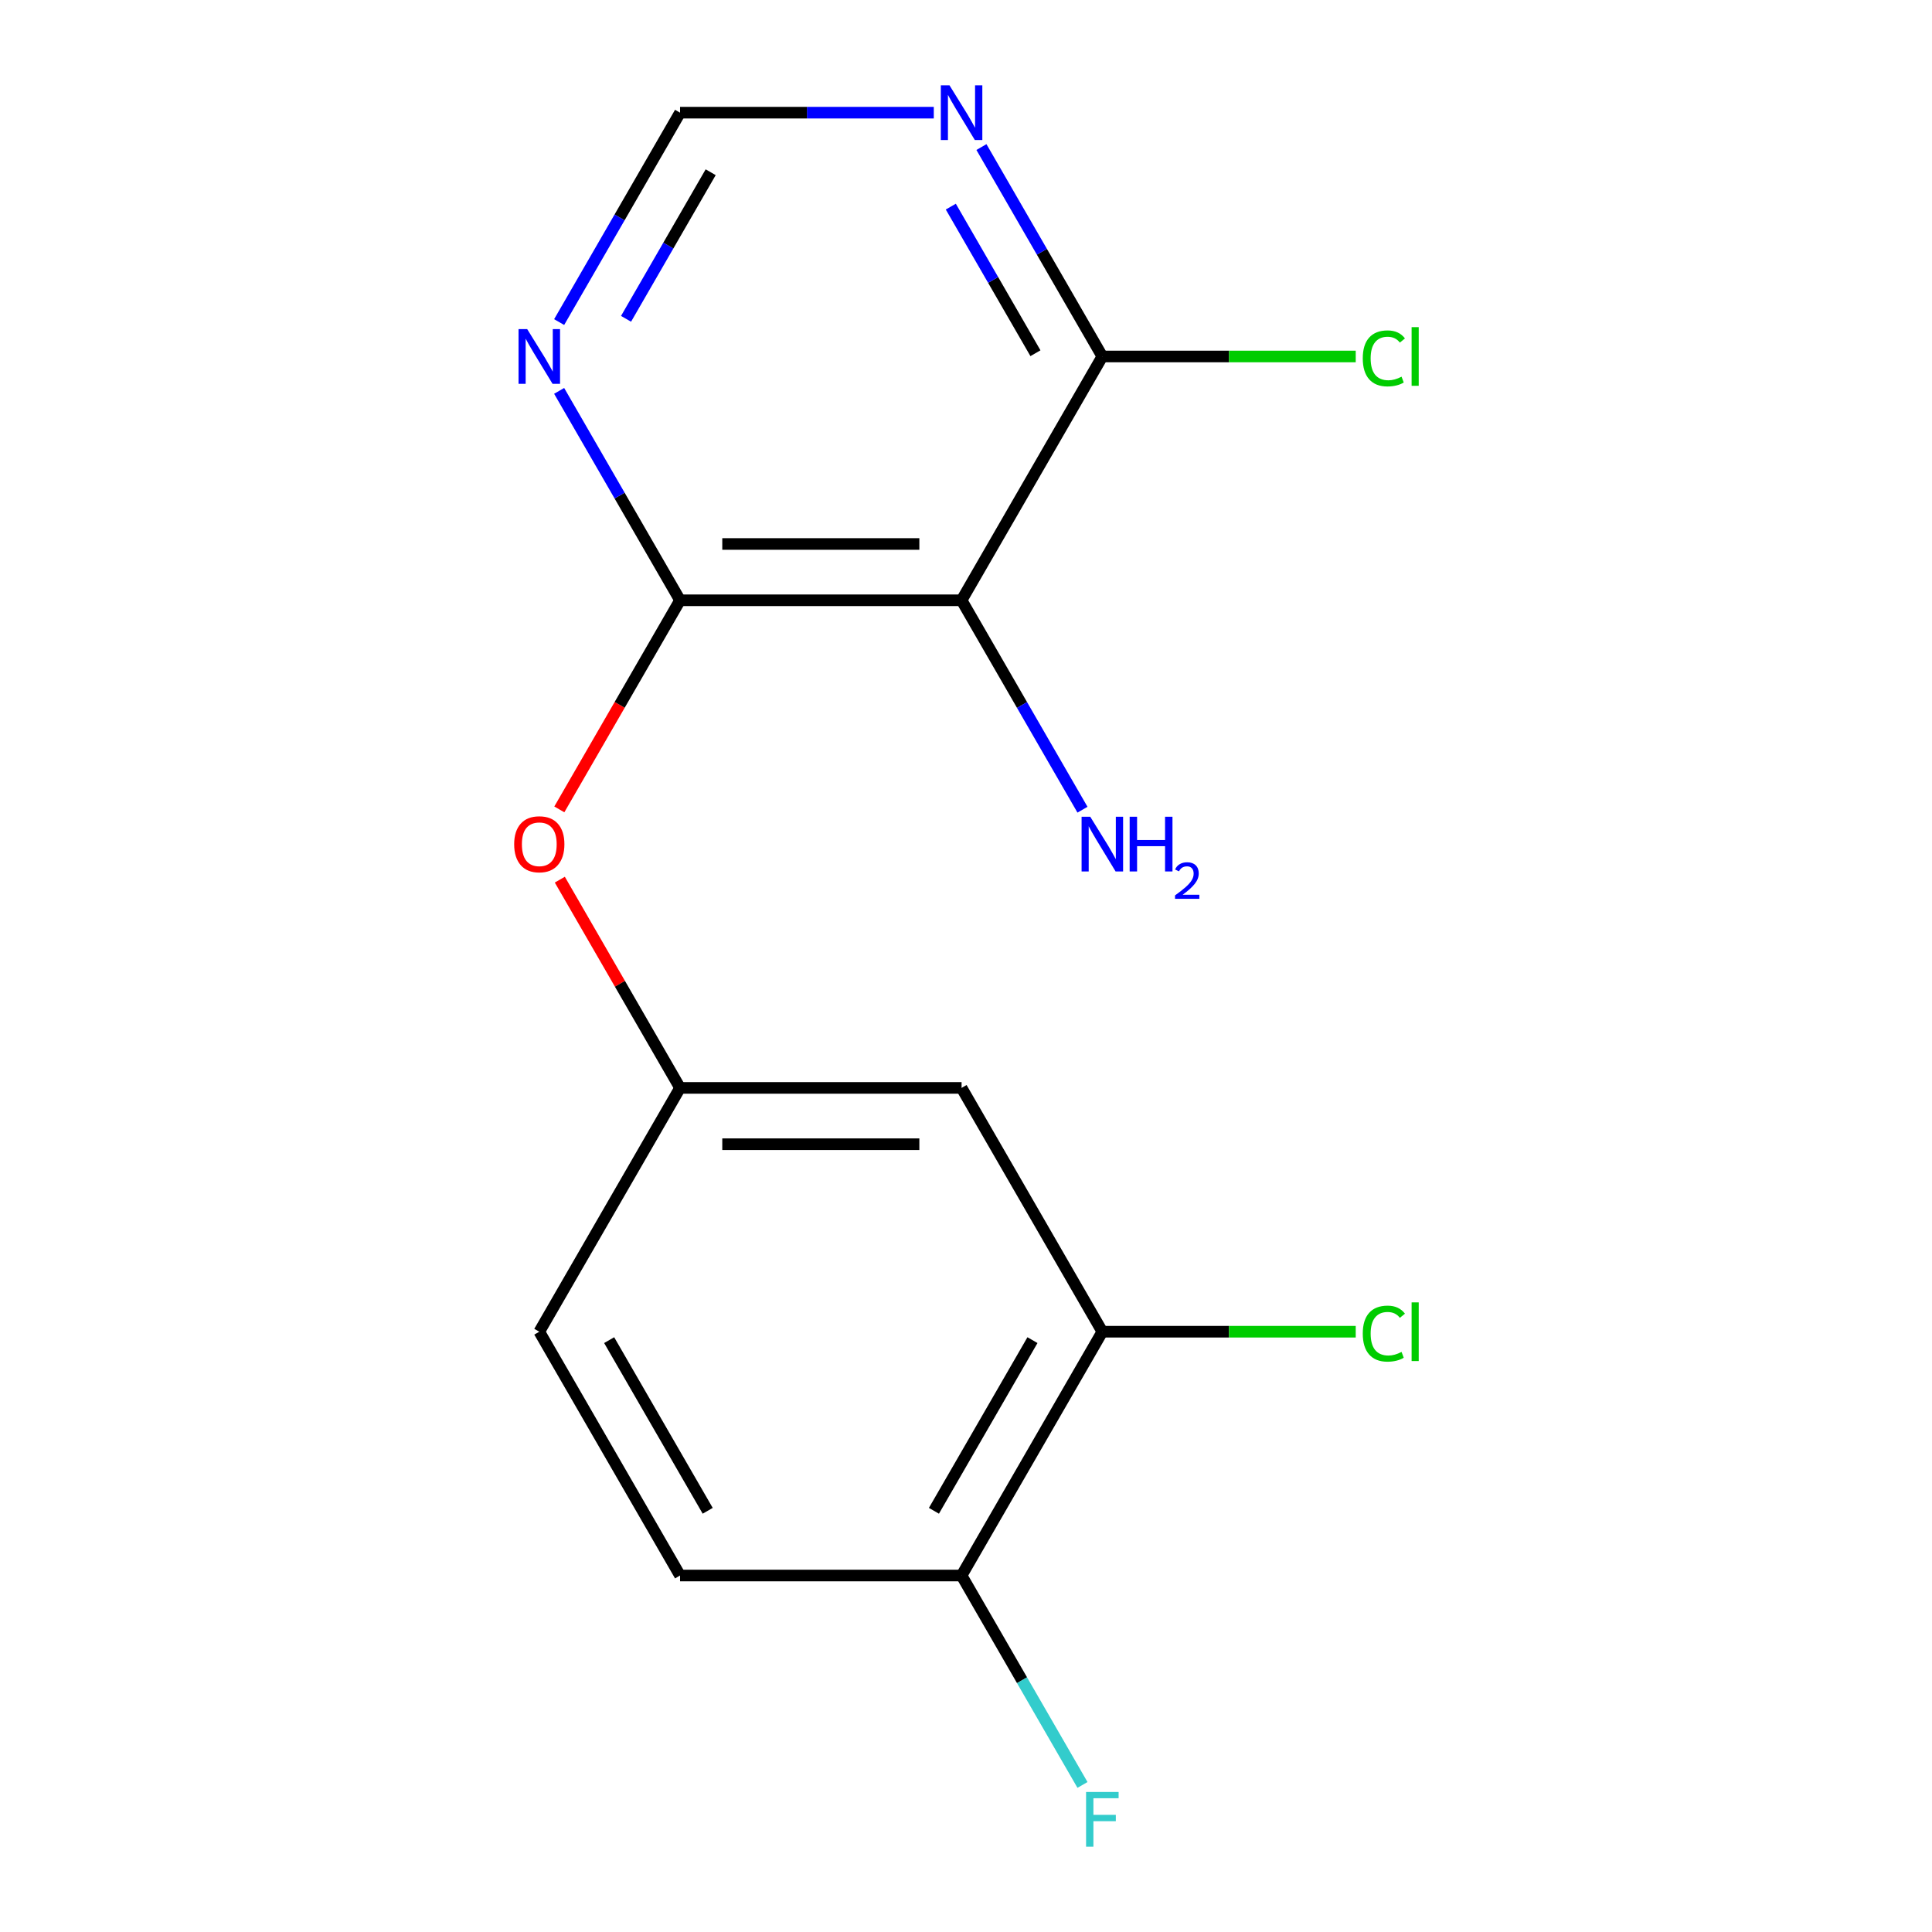 <?xml version='1.0' encoding='iso-8859-1'?>
<svg version='1.1' baseProfile='full'
              xmlns='http://www.w3.org/2000/svg'
                      xmlns:rdkit='http://www.rdkit.org/xml'
                      xmlns:xlink='http://www.w3.org/1999/xlink'
                  xml:space='preserve'
width='1000px' height='1000px' viewBox='0 0 1000 1000'>
<!-- END OF HEADER -->
<rect style='opacity:1.0;fill:#FFFFFF;stroke:none' width='1000' height='1000' x='0' y='0'> </rect>
<path class='bond-0' d='M 570.57,689.293 L 497.711,815.488' style='fill:none;fill-rule:evenodd;stroke:#000000;stroke-width:6px;stroke-linecap:butt;stroke-linejoin:miter;stroke-opacity:1' />
<path class='bond-0' d='M 534.402,693.65 L 483.401,781.987' style='fill:none;fill-rule:evenodd;stroke:#000000;stroke-width:6px;stroke-linecap:butt;stroke-linejoin:miter;stroke-opacity:1' />
<path class='bond-1' d='M 570.57,689.293 L 497.711,563.098' style='fill:none;fill-rule:evenodd;stroke:#000000;stroke-width:6px;stroke-linecap:butt;stroke-linejoin:miter;stroke-opacity:1' />
<path class='bond-2' d='M 570.57,689.293 L 636.147,689.293' style='fill:none;fill-rule:evenodd;stroke:#000000;stroke-width:6px;stroke-linecap:butt;stroke-linejoin:miter;stroke-opacity:1' />
<path class='bond-2' d='M 636.147,689.293 L 701.724,689.293' style='fill:none;fill-rule:evenodd;stroke:#00CC00;stroke-width:6px;stroke-linecap:butt;stroke-linejoin:miter;stroke-opacity:1' />
<path class='bond-3' d='M 289.506,418.94 L 320.749,364.823' style='fill:none;fill-rule:evenodd;stroke:#FF0000;stroke-width:6px;stroke-linecap:butt;stroke-linejoin:miter;stroke-opacity:1' />
<path class='bond-3' d='M 320.749,364.823 L 351.993,310.707' style='fill:none;fill-rule:evenodd;stroke:#000000;stroke-width:6px;stroke-linecap:butt;stroke-linejoin:miter;stroke-opacity:1' />
<path class='bond-4' d='M 289.76,455.305 L 320.876,509.201' style='fill:none;fill-rule:evenodd;stroke:#FF0000;stroke-width:6px;stroke-linecap:butt;stroke-linejoin:miter;stroke-opacity:1' />
<path class='bond-4' d='M 320.876,509.201 L 351.993,563.098' style='fill:none;fill-rule:evenodd;stroke:#000000;stroke-width:6px;stroke-linecap:butt;stroke-linejoin:miter;stroke-opacity:1' />
<path class='bond-5' d='M 497.711,815.488 L 351.993,815.488' style='fill:none;fill-rule:evenodd;stroke:#000000;stroke-width:6px;stroke-linecap:butt;stroke-linejoin:miter;stroke-opacity:1' />
<path class='bond-6' d='M 497.711,815.488 L 529.001,869.684' style='fill:none;fill-rule:evenodd;stroke:#000000;stroke-width:6px;stroke-linecap:butt;stroke-linejoin:miter;stroke-opacity:1' />
<path class='bond-6' d='M 529.001,869.684 L 560.291,923.88' style='fill:none;fill-rule:evenodd;stroke:#33CCCC;stroke-width:6px;stroke-linecap:butt;stroke-linejoin:miter;stroke-opacity:1' />
<path class='bond-7' d='M 497.711,310.707 L 351.993,310.707' style='fill:none;fill-rule:evenodd;stroke:#000000;stroke-width:6px;stroke-linecap:butt;stroke-linejoin:miter;stroke-opacity:1' />
<path class='bond-7' d='M 475.853,281.564 L 373.851,281.564' style='fill:none;fill-rule:evenodd;stroke:#000000;stroke-width:6px;stroke-linecap:butt;stroke-linejoin:miter;stroke-opacity:1' />
<path class='bond-8' d='M 497.711,310.707 L 570.57,184.512' style='fill:none;fill-rule:evenodd;stroke:#000000;stroke-width:6px;stroke-linecap:butt;stroke-linejoin:miter;stroke-opacity:1' />
<path class='bond-9' d='M 497.711,310.707 L 529.001,364.903' style='fill:none;fill-rule:evenodd;stroke:#000000;stroke-width:6px;stroke-linecap:butt;stroke-linejoin:miter;stroke-opacity:1' />
<path class='bond-9' d='M 529.001,364.903 L 560.291,419.1' style='fill:none;fill-rule:evenodd;stroke:#0000FF;stroke-width:6px;stroke-linecap:butt;stroke-linejoin:miter;stroke-opacity:1' />
<path class='bond-10' d='M 351.993,310.707 L 320.703,256.511' style='fill:none;fill-rule:evenodd;stroke:#000000;stroke-width:6px;stroke-linecap:butt;stroke-linejoin:miter;stroke-opacity:1' />
<path class='bond-10' d='M 320.703,256.511 L 289.413,202.315' style='fill:none;fill-rule:evenodd;stroke:#0000FF;stroke-width:6px;stroke-linecap:butt;stroke-linejoin:miter;stroke-opacity:1' />
<path class='bond-11' d='M 570.57,184.512 L 539.28,130.316' style='fill:none;fill-rule:evenodd;stroke:#000000;stroke-width:6px;stroke-linecap:butt;stroke-linejoin:miter;stroke-opacity:1' />
<path class='bond-11' d='M 539.28,130.316 L 507.989,76.12' style='fill:none;fill-rule:evenodd;stroke:#0000FF;stroke-width:6px;stroke-linecap:butt;stroke-linejoin:miter;stroke-opacity:1' />
<path class='bond-11' d='M 535.944,182.825 L 514.041,144.888' style='fill:none;fill-rule:evenodd;stroke:#000000;stroke-width:6px;stroke-linecap:butt;stroke-linejoin:miter;stroke-opacity:1' />
<path class='bond-11' d='M 514.041,144.888 L 492.137,106.951' style='fill:none;fill-rule:evenodd;stroke:#0000FF;stroke-width:6px;stroke-linecap:butt;stroke-linejoin:miter;stroke-opacity:1' />
<path class='bond-12' d='M 570.57,184.512 L 636.147,184.512' style='fill:none;fill-rule:evenodd;stroke:#000000;stroke-width:6px;stroke-linecap:butt;stroke-linejoin:miter;stroke-opacity:1' />
<path class='bond-12' d='M 636.147,184.512 L 701.724,184.512' style='fill:none;fill-rule:evenodd;stroke:#00CC00;stroke-width:6px;stroke-linecap:butt;stroke-linejoin:miter;stroke-opacity:1' />
<path class='bond-13' d='M 289.413,166.709 L 320.703,112.513' style='fill:none;fill-rule:evenodd;stroke:#0000FF;stroke-width:6px;stroke-linecap:butt;stroke-linejoin:miter;stroke-opacity:1' />
<path class='bond-13' d='M 320.703,112.513 L 351.993,58.317' style='fill:none;fill-rule:evenodd;stroke:#000000;stroke-width:6px;stroke-linecap:butt;stroke-linejoin:miter;stroke-opacity:1' />
<path class='bond-13' d='M 324.039,165.022 L 345.942,127.085' style='fill:none;fill-rule:evenodd;stroke:#0000FF;stroke-width:6px;stroke-linecap:butt;stroke-linejoin:miter;stroke-opacity:1' />
<path class='bond-13' d='M 345.942,127.085 L 367.845,89.148' style='fill:none;fill-rule:evenodd;stroke:#000000;stroke-width:6px;stroke-linecap:butt;stroke-linejoin:miter;stroke-opacity:1' />
<path class='bond-14' d='M 483.328,58.317 L 417.661,58.317' style='fill:none;fill-rule:evenodd;stroke:#0000FF;stroke-width:6px;stroke-linecap:butt;stroke-linejoin:miter;stroke-opacity:1' />
<path class='bond-14' d='M 417.661,58.317 L 351.993,58.317' style='fill:none;fill-rule:evenodd;stroke:#000000;stroke-width:6px;stroke-linecap:butt;stroke-linejoin:miter;stroke-opacity:1' />
<path class='bond-15' d='M 351.993,815.488 L 279.135,689.293' style='fill:none;fill-rule:evenodd;stroke:#000000;stroke-width:6px;stroke-linecap:butt;stroke-linejoin:miter;stroke-opacity:1' />
<path class='bond-15' d='M 366.304,781.987 L 315.302,693.65' style='fill:none;fill-rule:evenodd;stroke:#000000;stroke-width:6px;stroke-linecap:butt;stroke-linejoin:miter;stroke-opacity:1' />
<path class='bond-16' d='M 279.135,689.293 L 351.993,563.098' style='fill:none;fill-rule:evenodd;stroke:#000000;stroke-width:6px;stroke-linecap:butt;stroke-linejoin:miter;stroke-opacity:1' />
<path class='bond-17' d='M 351.993,563.098 L 497.711,563.098' style='fill:none;fill-rule:evenodd;stroke:#000000;stroke-width:6px;stroke-linecap:butt;stroke-linejoin:miter;stroke-opacity:1' />
<path class='bond-17' d='M 373.851,592.241 L 475.853,592.241' style='fill:none;fill-rule:evenodd;stroke:#000000;stroke-width:6px;stroke-linecap:butt;stroke-linejoin:miter;stroke-opacity:1' />
<path  class='atom-1' d='M 266.135 436.982
Q 266.135 430.182, 269.495 426.382
Q 272.855 422.582, 279.135 422.582
Q 285.415 422.582, 288.775 426.382
Q 292.135 430.182, 292.135 436.982
Q 292.135 443.862, 288.735 447.782
Q 285.335 451.662, 279.135 451.662
Q 272.895 451.662, 269.495 447.782
Q 266.135 443.902, 266.135 436.982
M 279.135 448.462
Q 283.455 448.462, 285.775 445.582
Q 288.135 442.662, 288.135 436.982
Q 288.135 431.422, 285.775 428.622
Q 283.455 425.782, 279.135 425.782
Q 274.815 425.782, 272.455 428.582
Q 270.135 431.382, 270.135 436.982
Q 270.135 442.702, 272.455 445.582
Q 274.815 448.462, 279.135 448.462
' fill='#FF0000'/>
<path  class='atom-6' d='M 564.31 422.742
L 573.59 437.742
Q 574.51 439.222, 575.99 441.902
Q 577.47 444.582, 577.55 444.742
L 577.55 422.742
L 581.31 422.742
L 581.31 451.062
L 577.43 451.062
L 567.47 434.662
Q 566.31 432.742, 565.07 430.542
Q 563.87 428.342, 563.51 427.662
L 563.51 451.062
L 559.83 451.062
L 559.83 422.742
L 564.31 422.742
' fill='#0000FF'/>
<path  class='atom-6' d='M 584.71 422.742
L 588.55 422.742
L 588.55 434.782
L 603.03 434.782
L 603.03 422.742
L 606.87 422.742
L 606.87 451.062
L 603.03 451.062
L 603.03 437.982
L 588.55 437.982
L 588.55 451.062
L 584.71 451.062
L 584.71 422.742
' fill='#0000FF'/>
<path  class='atom-6' d='M 608.242 450.069
Q 608.929 448.3, 610.566 447.323
Q 612.202 446.32, 614.473 446.32
Q 617.298 446.32, 618.882 447.851
Q 620.466 449.382, 620.466 452.102
Q 620.466 454.874, 618.406 457.461
Q 616.374 460.048, 612.15 463.11
L 620.782 463.11
L 620.782 465.222
L 608.19 465.222
L 608.19 463.454
Q 611.674 460.972, 613.734 459.124
Q 615.819 457.276, 616.822 455.613
Q 617.826 453.95, 617.826 452.234
Q 617.826 450.438, 616.928 449.435
Q 616.03 448.432, 614.473 448.432
Q 612.968 448.432, 611.965 449.039
Q 610.962 449.646, 610.249 450.993
L 608.242 450.069
' fill='#0000FF'/>
<path  class='atom-7' d='M 272.875 170.352
L 282.155 185.352
Q 283.075 186.832, 284.555 189.512
Q 286.035 192.192, 286.115 192.352
L 286.115 170.352
L 289.875 170.352
L 289.875 198.672
L 285.995 198.672
L 276.035 182.272
Q 274.875 180.352, 273.635 178.152
Q 272.435 175.952, 272.075 175.272
L 272.075 198.672
L 268.395 198.672
L 268.395 170.352
L 272.875 170.352
' fill='#0000FF'/>
<path  class='atom-8' d='M 491.451 44.157
L 500.731 59.157
Q 501.651 60.637, 503.131 63.317
Q 504.611 65.997, 504.691 66.157
L 504.691 44.157
L 508.451 44.157
L 508.451 72.477
L 504.571 72.477
L 494.611 56.077
Q 493.451 54.157, 492.211 51.957
Q 491.011 49.757, 490.651 49.077
L 490.651 72.477
L 486.971 72.477
L 486.971 44.157
L 491.451 44.157
' fill='#0000FF'/>
<path  class='atom-9' d='M 705.367 185.492
Q 705.367 178.452, 708.647 174.772
Q 711.967 171.052, 718.247 171.052
Q 724.087 171.052, 727.207 175.172
L 724.567 177.332
Q 722.287 174.332, 718.247 174.332
Q 713.967 174.332, 711.687 177.212
Q 709.447 180.052, 709.447 185.492
Q 709.447 191.092, 711.767 193.972
Q 714.127 196.852, 718.687 196.852
Q 721.807 196.852, 725.447 194.972
L 726.567 197.972
Q 725.087 198.932, 722.847 199.492
Q 720.607 200.052, 718.127 200.052
Q 711.967 200.052, 708.647 196.292
Q 705.367 192.532, 705.367 185.492
' fill='#00CC00'/>
<path  class='atom-9' d='M 730.647 169.332
L 734.327 169.332
L 734.327 199.692
L 730.647 199.692
L 730.647 169.332
' fill='#00CC00'/>
<path  class='atom-15' d='M 562.15 927.523
L 578.99 927.523
L 578.99 930.763
L 565.95 930.763
L 565.95 939.363
L 577.55 939.363
L 577.55 942.643
L 565.95 942.643
L 565.95 955.843
L 562.15 955.843
L 562.15 927.523
' fill='#33CCCC'/>
<path  class='atom-16' d='M 705.367 690.273
Q 705.367 683.233, 708.647 679.553
Q 711.967 675.833, 718.247 675.833
Q 724.087 675.833, 727.207 679.953
L 724.567 682.113
Q 722.287 679.113, 718.247 679.113
Q 713.967 679.113, 711.687 681.993
Q 709.447 684.833, 709.447 690.273
Q 709.447 695.873, 711.767 698.753
Q 714.127 701.633, 718.687 701.633
Q 721.807 701.633, 725.447 699.753
L 726.567 702.753
Q 725.087 703.713, 722.847 704.273
Q 720.607 704.833, 718.127 704.833
Q 711.967 704.833, 708.647 701.073
Q 705.367 697.313, 705.367 690.273
' fill='#00CC00'/>
<path  class='atom-16' d='M 730.647 674.113
L 734.327 674.113
L 734.327 704.473
L 730.647 704.473
L 730.647 674.113
' fill='#00CC00'/>
</svg>
